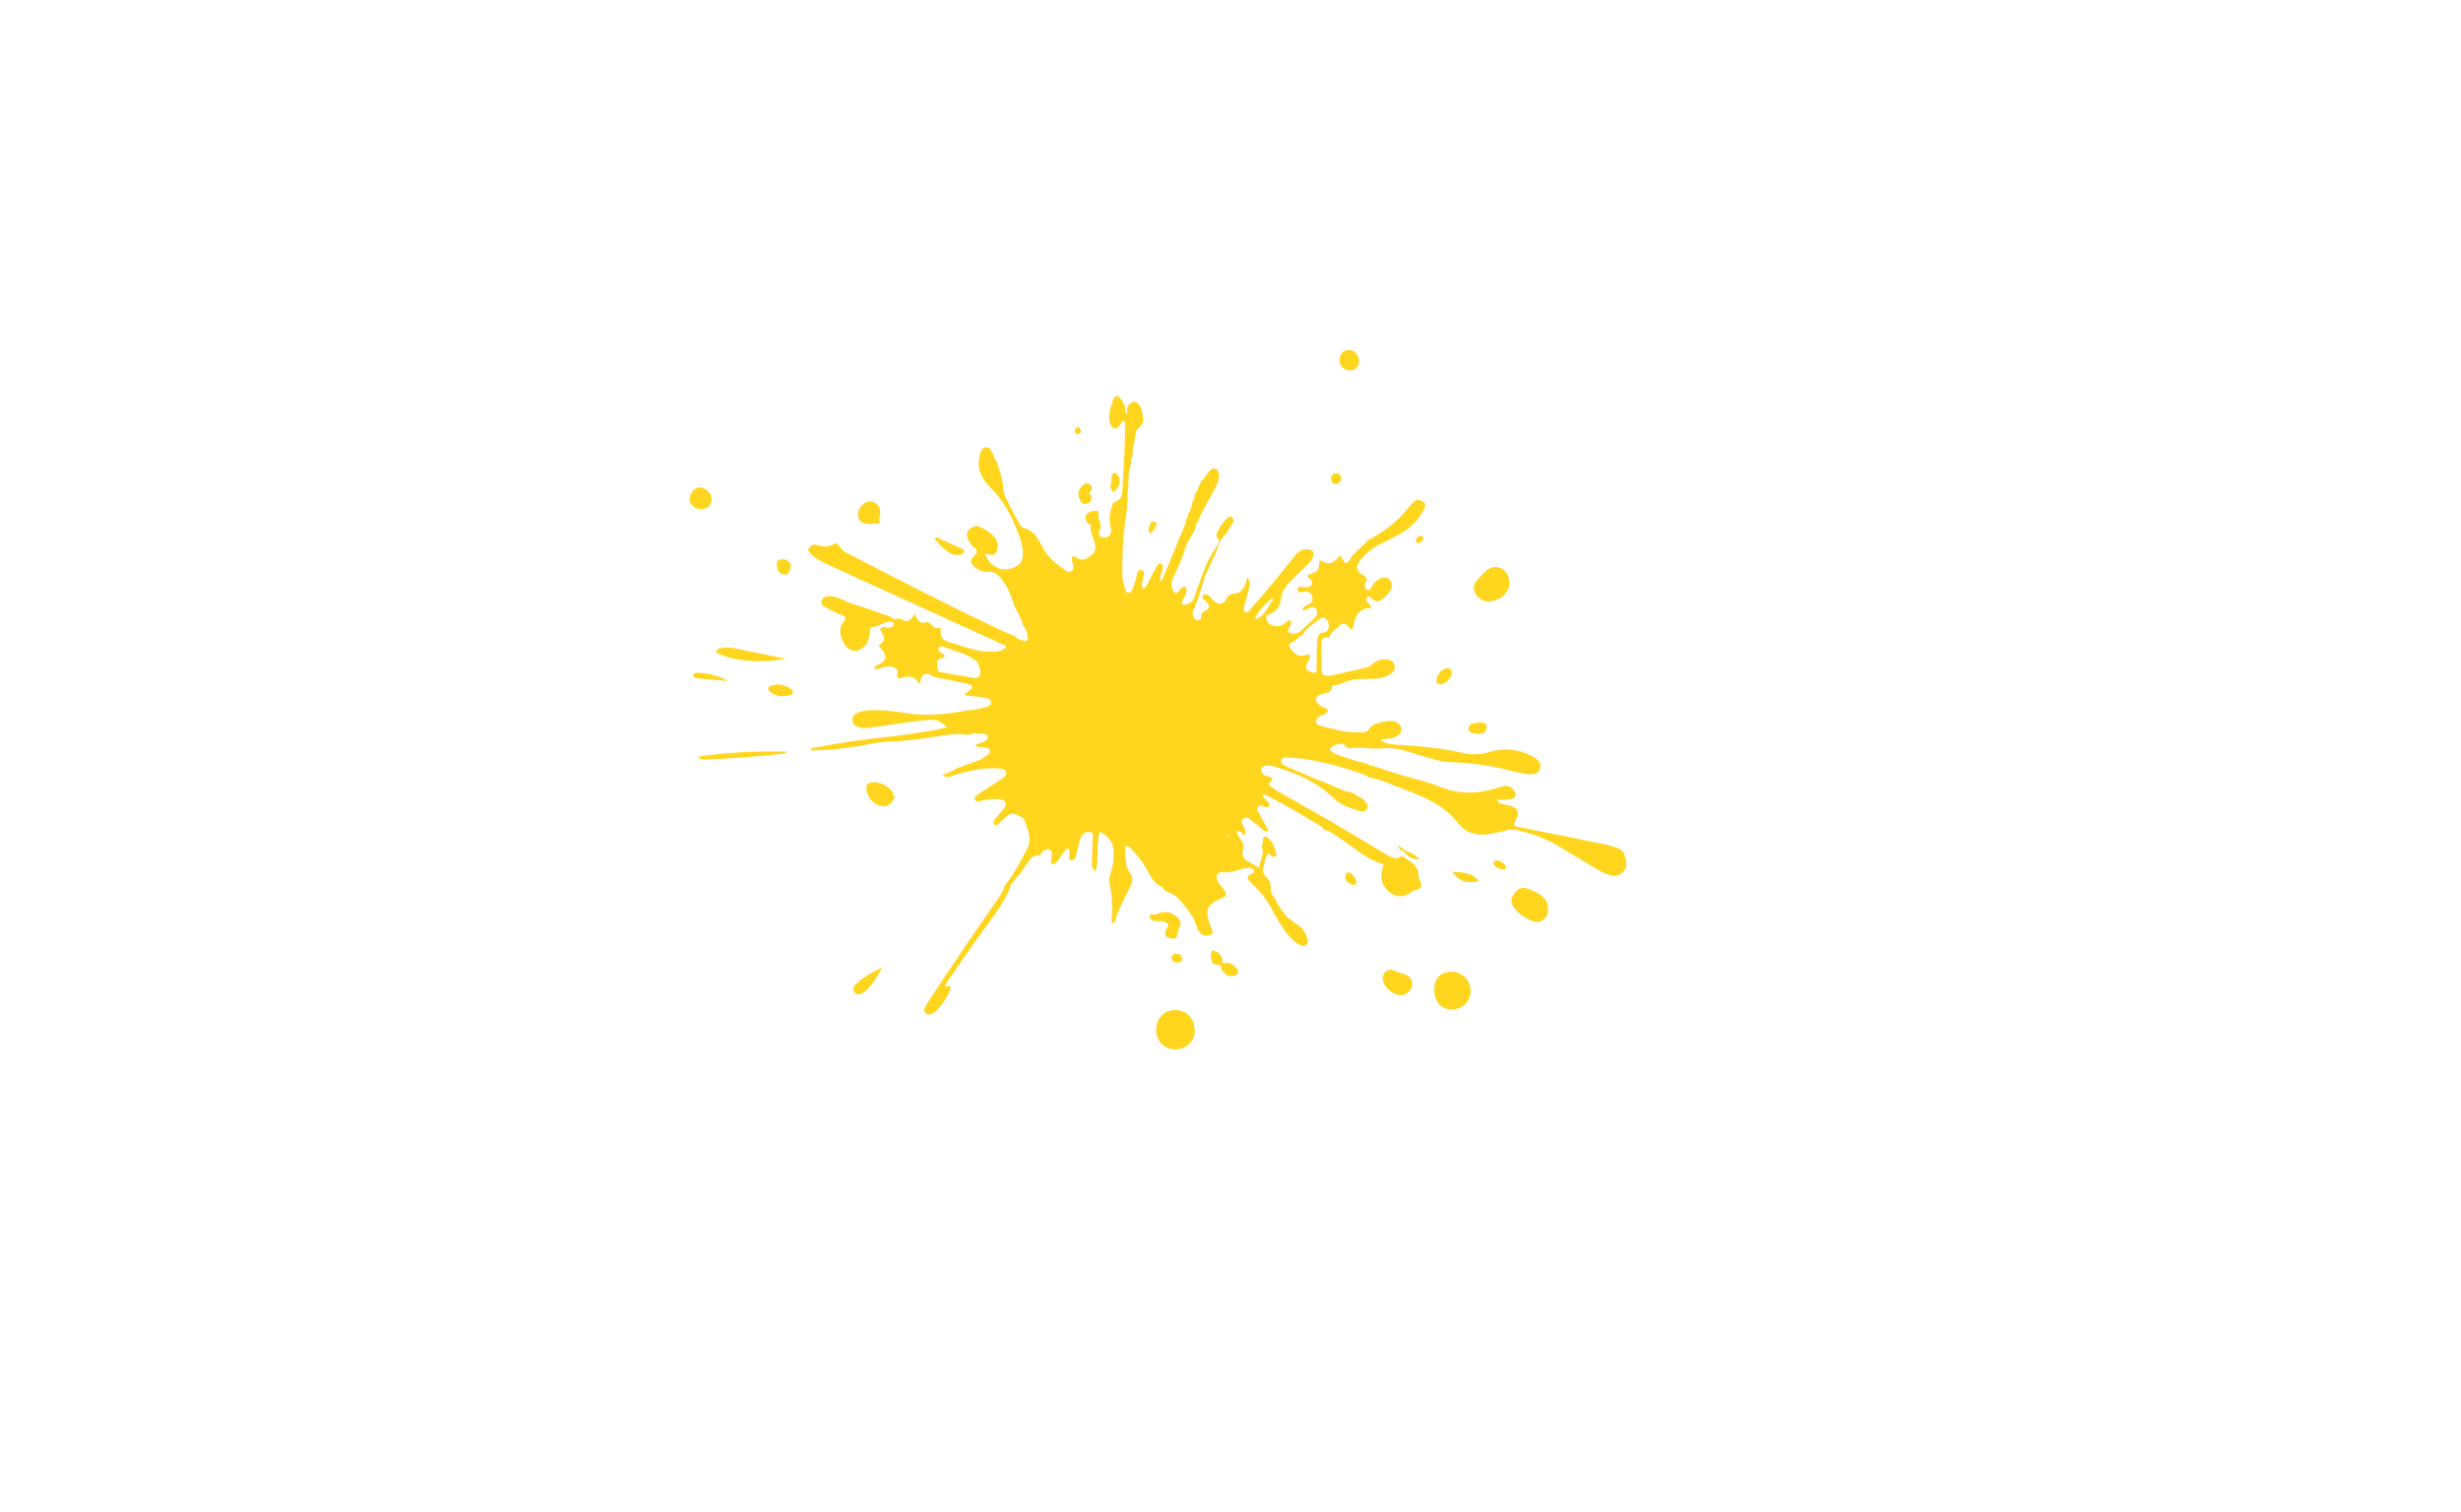 <svg xmlns="http://www.w3.org/2000/svg" xmlns:xlink="http://www.w3.org/1999/xlink" width="1366" zoomAndPan="magnify" viewBox="0 0 1024.5 629.25" height="839" preserveAspectRatio="xMidYMid meet" version="1.0"><defs><clipPath id="8205031a94"><path d="M 406 218 L 407 218 L 407 219 L 406 219 Z M 406 218" clip-rule="nonzero"></path></clipPath><clipPath id="2fb56542d1"><path d="M 604.582 110.941 L 688.223 396.332 L 343.883 497.25 L 260.242 211.859 Z M 604.582 110.941" clip-rule="nonzero"></path></clipPath><clipPath id="346b285f2c"><path d="M 604.582 110.941 L 688.223 396.332 L 343.883 497.25 L 260.242 211.859 Z M 604.582 110.941" clip-rule="nonzero"></path></clipPath><clipPath id="75a38bad4e"><path d="M 569 323 L 570 323 L 570 324 L 569 324 Z M 569 323" clip-rule="nonzero"></path></clipPath><clipPath id="5f6e47bf15"><path d="M 604.582 110.941 L 688.223 396.332 L 343.883 497.25 L 260.242 211.859 Z M 604.582 110.941" clip-rule="nonzero"></path></clipPath><clipPath id="e18d60104b"><path d="M 604.582 110.941 L 688.223 396.332 L 343.883 497.25 L 260.242 211.859 Z M 604.582 110.941" clip-rule="nonzero"></path></clipPath><clipPath id="d9022c3938"><path d="M 568 225 L 569 225 L 569 226 L 568 226 Z M 568 225" clip-rule="nonzero"></path></clipPath><clipPath id="2ec7a7a647"><path d="M 604.582 110.941 L 688.223 396.332 L 343.883 497.25 L 260.242 211.859 Z M 604.582 110.941" clip-rule="nonzero"></path></clipPath><clipPath id="9dbad2073c"><path d="M 604.582 110.941 L 688.223 396.332 L 343.883 497.25 L 260.242 211.859 Z M 604.582 110.941" clip-rule="nonzero"></path></clipPath><clipPath id="f6a618ff3b"><path d="M 336 164 L 678 164 L 678 423 L 336 423 Z M 336 164" clip-rule="nonzero"></path></clipPath><clipPath id="8774d9c038"><path d="M 604.582 110.941 L 688.223 396.332 L 343.883 497.25 L 260.242 211.859 Z M 604.582 110.941" clip-rule="nonzero"></path></clipPath><clipPath id="80dd8adb5f"><path d="M 604.582 110.941 L 688.223 396.332 L 343.883 497.25 L 260.242 211.859 Z M 604.582 110.941" clip-rule="nonzero"></path></clipPath><clipPath id="41c6f528f3"><path d="M 573 319 L 574 319 L 574 320 L 573 320 Z M 573 319" clip-rule="nonzero"></path></clipPath><clipPath id="dfda64e365"><path d="M 604.582 110.941 L 688.223 396.332 L 343.883 497.25 L 260.242 211.859 Z M 604.582 110.941" clip-rule="nonzero"></path></clipPath><clipPath id="6aee71f92b"><path d="M 604.582 110.941 L 688.223 396.332 L 343.883 497.25 L 260.242 211.859 Z M 604.582 110.941" clip-rule="nonzero"></path></clipPath><clipPath id="76480a7b48"><path d="M 481 420 L 498 420 L 498 437 L 481 437 Z M 481 420" clip-rule="nonzero"></path></clipPath><clipPath id="ed2c41a457"><path d="M 604.582 110.941 L 688.223 396.332 L 343.883 497.25 L 260.242 211.859 Z M 604.582 110.941" clip-rule="nonzero"></path></clipPath><clipPath id="158af06906"><path d="M 604.582 110.941 L 688.223 396.332 L 343.883 497.25 L 260.242 211.859 Z M 604.582 110.941" clip-rule="nonzero"></path></clipPath><clipPath id="6e29147c73"><path d="M 597 404 L 613 404 L 613 421 L 597 421 Z M 597 404" clip-rule="nonzero"></path></clipPath><clipPath id="41ec3684b0"><path d="M 604.582 110.941 L 688.223 396.332 L 343.883 497.25 L 260.242 211.859 Z M 604.582 110.941" clip-rule="nonzero"></path></clipPath><clipPath id="c2b43028b7"><path d="M 604.582 110.941 L 688.223 396.332 L 343.883 497.25 L 260.242 211.859 Z M 604.582 110.941" clip-rule="nonzero"></path></clipPath><clipPath id="0961da3dbb"><path d="M 613 236 L 629 236 L 629 251 L 613 251 Z M 613 236" clip-rule="nonzero"></path></clipPath><clipPath id="bc64be9e32"><path d="M 604.582 110.941 L 688.223 396.332 L 343.883 497.25 L 260.242 211.859 Z M 604.582 110.941" clip-rule="nonzero"></path></clipPath><clipPath id="dff65b2a02"><path d="M 604.582 110.941 L 688.223 396.332 L 343.883 497.25 L 260.242 211.859 Z M 604.582 110.941" clip-rule="nonzero"></path></clipPath><clipPath id="04e1d17295"><path d="M 629 369 L 645 369 L 645 384 L 629 384 Z M 629 369" clip-rule="nonzero"></path></clipPath><clipPath id="228b810fed"><path d="M 604.582 110.941 L 688.223 396.332 L 343.883 497.25 L 260.242 211.859 Z M 604.582 110.941" clip-rule="nonzero"></path></clipPath><clipPath id="54dfb50f8b"><path d="M 604.582 110.941 L 688.223 396.332 L 343.883 497.25 L 260.242 211.859 Z M 604.582 110.941" clip-rule="nonzero"></path></clipPath><clipPath id="ec4e5710f2"><path d="M 298 269 L 328 269 L 328 276 L 298 276 Z M 298 269" clip-rule="nonzero"></path></clipPath><clipPath id="c81d665b1f"><path d="M 604.582 110.941 L 688.223 396.332 L 343.883 497.25 L 260.242 211.859 Z M 604.582 110.941" clip-rule="nonzero"></path></clipPath><clipPath id="682577af59"><path d="M 604.582 110.941 L 688.223 396.332 L 343.883 497.25 L 260.242 211.859 Z M 604.582 110.941" clip-rule="nonzero"></path></clipPath><clipPath id="49ae1a78df"><path d="M 575 403 L 588 403 L 588 415 L 575 415 Z M 575 403" clip-rule="nonzero"></path></clipPath><clipPath id="b5f416f88a"><path d="M 604.582 110.941 L 688.223 396.332 L 343.883 497.25 L 260.242 211.859 Z M 604.582 110.941" clip-rule="nonzero"></path></clipPath><clipPath id="1fe1494790"><path d="M 604.582 110.941 L 688.223 396.332 L 343.883 497.25 L 260.242 211.859 Z M 604.582 110.941" clip-rule="nonzero"></path></clipPath><clipPath id="d577a5ad11"><path d="M 372 331 L 374 331 L 374 332 L 372 332 Z M 372 331" clip-rule="nonzero"></path></clipPath><clipPath id="331d8bd744"><path d="M 604.582 110.941 L 688.223 396.332 L 343.883 497.25 L 260.242 211.859 Z M 604.582 110.941" clip-rule="nonzero"></path></clipPath><clipPath id="e901c7d09b"><path d="M 604.582 110.941 L 688.223 396.332 L 343.883 497.25 L 260.242 211.859 Z M 604.582 110.941" clip-rule="nonzero"></path></clipPath><clipPath id="6b2ddb423f"><path d="M 360 325 L 373 325 L 373 336 L 360 336 Z M 360 325" clip-rule="nonzero"></path></clipPath><clipPath id="d50941567b"><path d="M 604.582 110.941 L 688.223 396.332 L 343.883 497.25 L 260.242 211.859 Z M 604.582 110.941" clip-rule="nonzero"></path></clipPath><clipPath id="5a78a93392"><path d="M 604.582 110.941 L 688.223 396.332 L 343.883 497.25 L 260.242 211.859 Z M 604.582 110.941" clip-rule="nonzero"></path></clipPath><clipPath id="800f0b76c1"><path d="M 478 379 L 492 379 L 492 391 L 478 391 Z M 478 379" clip-rule="nonzero"></path></clipPath><clipPath id="f44b0f79a1"><path d="M 604.582 110.941 L 688.223 396.332 L 343.883 497.25 L 260.242 211.859 Z M 604.582 110.941" clip-rule="nonzero"></path></clipPath><clipPath id="5114472b48"><path d="M 604.582 110.941 L 688.223 396.332 L 343.883 497.25 L 260.242 211.859 Z M 604.582 110.941" clip-rule="nonzero"></path></clipPath><clipPath id="d0b1e5ef48"><path d="M 327 312 L 328 312 L 328 313 L 327 313 Z M 327 312" clip-rule="nonzero"></path></clipPath><clipPath id="f778c2bf9c"><path d="M 604.582 110.941 L 688.223 396.332 L 343.883 497.25 L 260.242 211.859 Z M 604.582 110.941" clip-rule="nonzero"></path></clipPath><clipPath id="679c673d80"><path d="M 604.582 110.941 L 688.223 396.332 L 343.883 497.25 L 260.242 211.859 Z M 604.582 110.941" clip-rule="nonzero"></path></clipPath><clipPath id="1f10b72d12"><path d="M 290 312 L 328 312 L 328 317 L 290 317 Z M 290 312" clip-rule="nonzero"></path></clipPath><clipPath id="05b64a8a94"><path d="M 604.582 110.941 L 688.223 396.332 L 343.883 497.25 L 260.242 211.859 Z M 604.582 110.941" clip-rule="nonzero"></path></clipPath><clipPath id="323fa89ca7"><path d="M 604.582 110.941 L 688.223 396.332 L 343.883 497.25 L 260.242 211.859 Z M 604.582 110.941" clip-rule="nonzero"></path></clipPath><clipPath id="40ccc190b3"><path d="M 357 208 L 367 208 L 367 219 L 357 219 Z M 357 208" clip-rule="nonzero"></path></clipPath><clipPath id="5221692fa4"><path d="M 604.582 110.941 L 688.223 396.332 L 343.883 497.25 L 260.242 211.859 Z M 604.582 110.941" clip-rule="nonzero"></path></clipPath><clipPath id="7e8aac8d54"><path d="M 604.582 110.941 L 688.223 396.332 L 343.883 497.25 L 260.242 211.859 Z M 604.582 110.941" clip-rule="nonzero"></path></clipPath><clipPath id="3532649978"><path d="M 287 202 L 297 202 L 297 212 L 287 212 Z M 287 202" clip-rule="nonzero"></path></clipPath><clipPath id="eb2eebdbb4"><path d="M 604.582 110.941 L 688.223 396.332 L 343.883 497.25 L 260.242 211.859 Z M 604.582 110.941" clip-rule="nonzero"></path></clipPath><clipPath id="e96993d01c"><path d="M 604.582 110.941 L 688.223 396.332 L 343.883 497.25 L 260.242 211.859 Z M 604.582 110.941" clip-rule="nonzero"></path></clipPath><clipPath id="c213b18342"><path d="M 504 395 L 516 395 L 516 407 L 504 407 Z M 504 395" clip-rule="nonzero"></path></clipPath><clipPath id="600dd5eb0b"><path d="M 604.582 110.941 L 688.223 396.332 L 343.883 497.25 L 260.242 211.859 Z M 604.582 110.941" clip-rule="nonzero"></path></clipPath><clipPath id="87983a5fbb"><path d="M 604.582 110.941 L 688.223 396.332 L 343.883 497.25 L 260.242 211.859 Z M 604.582 110.941" clip-rule="nonzero"></path></clipPath><clipPath id="1d6d081501"><path d="M 557 145 L 566 145 L 566 155 L 557 155 Z M 557 145" clip-rule="nonzero"></path></clipPath><clipPath id="f15b2f1ba6"><path d="M 604.582 110.941 L 688.223 396.332 L 343.883 497.25 L 260.242 211.859 Z M 604.582 110.941" clip-rule="nonzero"></path></clipPath><clipPath id="d76fc7022f"><path d="M 604.582 110.941 L 688.223 396.332 L 343.883 497.25 L 260.242 211.859 Z M 604.582 110.941" clip-rule="nonzero"></path></clipPath><clipPath id="00d82bbb11"><path d="M 355 402 L 368 402 L 368 414 L 355 414 Z M 355 402" clip-rule="nonzero"></path></clipPath><clipPath id="9dc6429754"><path d="M 604.582 110.941 L 688.223 396.332 L 343.883 497.25 L 260.242 211.859 Z M 604.582 110.941" clip-rule="nonzero"></path></clipPath><clipPath id="a14965535d"><path d="M 604.582 110.941 L 688.223 396.332 L 343.883 497.25 L 260.242 211.859 Z M 604.582 110.941" clip-rule="nonzero"></path></clipPath><clipPath id="931b22b277"><path d="M 389 223 L 402 223 L 402 232 L 389 232 Z M 389 223" clip-rule="nonzero"></path></clipPath><clipPath id="0fb99c2dc8"><path d="M 604.582 110.941 L 688.223 396.332 L 343.883 497.25 L 260.242 211.859 Z M 604.582 110.941" clip-rule="nonzero"></path></clipPath><clipPath id="92ed8ea603"><path d="M 604.582 110.941 L 688.223 396.332 L 343.883 497.25 L 260.242 211.859 Z M 604.582 110.941" clip-rule="nonzero"></path></clipPath><clipPath id="6a82090d4a"><path d="M 319 284 L 331 284 L 331 290 L 319 290 Z M 319 284" clip-rule="nonzero"></path></clipPath><clipPath id="707b90e4d2"><path d="M 604.582 110.941 L 688.223 396.332 L 343.883 497.25 L 260.242 211.859 Z M 604.582 110.941" clip-rule="nonzero"></path></clipPath><clipPath id="674ce3b142"><path d="M 604.582 110.941 L 688.223 396.332 L 343.883 497.25 L 260.242 211.859 Z M 604.582 110.941" clip-rule="nonzero"></path></clipPath><clipPath id="215f905fac"><path d="M 454 206 L 455 206 L 455 207 L 454 207 Z M 454 206" clip-rule="nonzero"></path></clipPath><clipPath id="518470bb1e"><path d="M 604.582 110.941 L 688.223 396.332 L 343.883 497.25 L 260.242 211.859 Z M 604.582 110.941" clip-rule="nonzero"></path></clipPath><clipPath id="b8247bfa75"><path d="M 604.582 110.941 L 688.223 396.332 L 343.883 497.25 L 260.242 211.859 Z M 604.582 110.941" clip-rule="nonzero"></path></clipPath><clipPath id="58d807c47f"><path d="M 448 201 L 455 201 L 455 210 L 448 210 Z M 448 201" clip-rule="nonzero"></path></clipPath><clipPath id="406da06243"><path d="M 604.582 110.941 L 688.223 396.332 L 343.883 497.25 L 260.242 211.859 Z M 604.582 110.941" clip-rule="nonzero"></path></clipPath><clipPath id="8abe6ffa75"><path d="M 604.582 110.941 L 688.223 396.332 L 343.883 497.25 L 260.242 211.859 Z M 604.582 110.941" clip-rule="nonzero"></path></clipPath><clipPath id="3536749a8c"><path d="M 288 280 L 304 280 L 304 284 L 288 284 Z M 288 280" clip-rule="nonzero"></path></clipPath><clipPath id="10e4ec92fc"><path d="M 604.582 110.941 L 688.223 396.332 L 343.883 497.25 L 260.242 211.859 Z M 604.582 110.941" clip-rule="nonzero"></path></clipPath><clipPath id="8154e87526"><path d="M 604.582 110.941 L 688.223 396.332 L 343.883 497.25 L 260.242 211.859 Z M 604.582 110.941" clip-rule="nonzero"></path></clipPath><clipPath id="7228971ecd"><path d="M 597 278 L 605 278 L 605 285 L 597 285 Z M 597 278" clip-rule="nonzero"></path></clipPath><clipPath id="3dcc0c51f6"><path d="M 604.582 110.941 L 688.223 396.332 L 343.883 497.25 L 260.242 211.859 Z M 604.582 110.941" clip-rule="nonzero"></path></clipPath><clipPath id="e7a204cdd1"><path d="M 604.582 110.941 L 688.223 396.332 L 343.883 497.25 L 260.242 211.859 Z M 604.582 110.941" clip-rule="nonzero"></path></clipPath><clipPath id="93b13b66bd"><path d="M 611 300 L 619 300 L 619 306 L 611 306 Z M 611 300" clip-rule="nonzero"></path></clipPath><clipPath id="1924d1102f"><path d="M 604.582 110.941 L 688.223 396.332 L 343.883 497.25 L 260.242 211.859 Z M 604.582 110.941" clip-rule="nonzero"></path></clipPath><clipPath id="713d186b66"><path d="M 604.582 110.941 L 688.223 396.332 L 343.883 497.25 L 260.242 211.859 Z M 604.582 110.941" clip-rule="nonzero"></path></clipPath><clipPath id="edc17f1330"><path d="M 604 362 L 616 362 L 616 368 L 604 368 Z M 604 362" clip-rule="nonzero"></path></clipPath><clipPath id="ac6940eff1"><path d="M 604.582 110.941 L 688.223 396.332 L 343.883 497.25 L 260.242 211.859 Z M 604.582 110.941" clip-rule="nonzero"></path></clipPath><clipPath id="8caaed44cc"><path d="M 604.582 110.941 L 688.223 396.332 L 343.883 497.25 L 260.242 211.859 Z M 604.582 110.941" clip-rule="nonzero"></path></clipPath><clipPath id="94bbcd377b"><path d="M 323 232 L 330 232 L 330 240 L 323 240 Z M 323 232" clip-rule="nonzero"></path></clipPath><clipPath id="2d4c22dbd2"><path d="M 604.582 110.941 L 688.223 396.332 L 343.883 497.25 L 260.242 211.859 Z M 604.582 110.941" clip-rule="nonzero"></path></clipPath><clipPath id="acaa46c364"><path d="M 604.582 110.941 L 688.223 396.332 L 343.883 497.25 L 260.242 211.859 Z M 604.582 110.941" clip-rule="nonzero"></path></clipPath><clipPath id="7ae5436347"><path d="M 462 196 L 467 196 L 467 205 L 462 205 Z M 462 196" clip-rule="nonzero"></path></clipPath><clipPath id="1d56e30af2"><path d="M 604.582 110.941 L 688.223 396.332 L 343.883 497.25 L 260.242 211.859 Z M 604.582 110.941" clip-rule="nonzero"></path></clipPath><clipPath id="932f15504c"><path d="M 604.582 110.941 L 688.223 396.332 L 343.883 497.25 L 260.242 211.859 Z M 604.582 110.941" clip-rule="nonzero"></path></clipPath><clipPath id="dcacb87a24"><path d="M 554 196 L 559 196 L 559 202 L 554 202 Z M 554 196" clip-rule="nonzero"></path></clipPath><clipPath id="e92b341265"><path d="M 604.582 110.941 L 688.223 396.332 L 343.883 497.25 L 260.242 211.859 Z M 604.582 110.941" clip-rule="nonzero"></path></clipPath><clipPath id="d710338ea9"><path d="M 604.582 110.941 L 688.223 396.332 L 343.883 497.25 L 260.242 211.859 Z M 604.582 110.941" clip-rule="nonzero"></path></clipPath><clipPath id="ed2e9e64ea"><path d="M 560 363 L 565 363 L 565 369 L 560 369 Z M 560 363" clip-rule="nonzero"></path></clipPath><clipPath id="09a5a46bc0"><path d="M 604.582 110.941 L 688.223 396.332 L 343.883 497.25 L 260.242 211.859 Z M 604.582 110.941" clip-rule="nonzero"></path></clipPath><clipPath id="94be0ac090"><path d="M 604.582 110.941 L 688.223 396.332 L 343.883 497.25 L 260.242 211.859 Z M 604.582 110.941" clip-rule="nonzero"></path></clipPath><clipPath id="3cb0430646"><path d="M 621 358 L 627 358 L 627 363 L 621 363 Z M 621 358" clip-rule="nonzero"></path></clipPath><clipPath id="6dd1ddfb54"><path d="M 604.582 110.941 L 688.223 396.332 L 343.883 497.25 L 260.242 211.859 Z M 604.582 110.941" clip-rule="nonzero"></path></clipPath><clipPath id="b9d6ad532a"><path d="M 604.582 110.941 L 688.223 396.332 L 343.883 497.25 L 260.242 211.859 Z M 604.582 110.941" clip-rule="nonzero"></path></clipPath><clipPath id="f860b974cb"><path d="M 487 397 L 493 397 L 493 401 L 487 401 Z M 487 397" clip-rule="nonzero"></path></clipPath><clipPath id="e5ede261c1"><path d="M 604.582 110.941 L 688.223 396.332 L 343.883 497.25 L 260.242 211.859 Z M 604.582 110.941" clip-rule="nonzero"></path></clipPath><clipPath id="117b1d4911"><path d="M 604.582 110.941 L 688.223 396.332 L 343.883 497.25 L 260.242 211.859 Z M 604.582 110.941" clip-rule="nonzero"></path></clipPath><clipPath id="0d6c75b095"><path d="M 589 222 L 593 222 L 593 227 L 589 227 Z M 589 222" clip-rule="nonzero"></path></clipPath><clipPath id="5e72cf0b48"><path d="M 604.582 110.941 L 688.223 396.332 L 343.883 497.25 L 260.242 211.859 Z M 604.582 110.941" clip-rule="nonzero"></path></clipPath><clipPath id="09b2bfbcf9"><path d="M 604.582 110.941 L 688.223 396.332 L 343.883 497.25 L 260.242 211.859 Z M 604.582 110.941" clip-rule="nonzero"></path></clipPath><clipPath id="4afe319874"><path d="M 584 353 L 591 353 L 591 358 L 584 358 Z M 584 353" clip-rule="nonzero"></path></clipPath><clipPath id="fe24ab9aa7"><path d="M 604.582 110.941 L 688.223 396.332 L 343.883 497.25 L 260.242 211.859 Z M 604.582 110.941" clip-rule="nonzero"></path></clipPath><clipPath id="bd13304af3"><path d="M 604.582 110.941 L 688.223 396.332 L 343.883 497.25 L 260.242 211.859 Z M 604.582 110.941" clip-rule="nonzero"></path></clipPath><clipPath id="b7ac45d90a"><path d="M 447 177 L 450 177 L 450 181 L 447 181 Z M 447 177" clip-rule="nonzero"></path></clipPath><clipPath id="53b9bc833c"><path d="M 604.582 110.941 L 688.223 396.332 L 343.883 497.25 L 260.242 211.859 Z M 604.582 110.941" clip-rule="nonzero"></path></clipPath><clipPath id="32995fa060"><path d="M 604.582 110.941 L 688.223 396.332 L 343.883 497.25 L 260.242 211.859 Z M 604.582 110.941" clip-rule="nonzero"></path></clipPath><clipPath id="af36d7c50d"><path d="M 581 351 L 585 351 L 585 355 L 581 355 Z M 581 351" clip-rule="nonzero"></path></clipPath><clipPath id="a593bbae32"><path d="M 604.582 110.941 L 688.223 396.332 L 343.883 497.25 L 260.242 211.859 Z M 604.582 110.941" clip-rule="nonzero"></path></clipPath><clipPath id="de96477df4"><path d="M 604.582 110.941 L 688.223 396.332 L 343.883 497.25 L 260.242 211.859 Z M 604.582 110.941" clip-rule="nonzero"></path></clipPath><clipPath id="654b798418"><path d="M 478 217 L 482 217 L 482 223 L 478 223 Z M 478 217" clip-rule="nonzero"></path></clipPath><clipPath id="e11e23eb93"><path d="M 604.582 110.941 L 688.223 396.332 L 343.883 497.25 L 260.242 211.859 Z M 604.582 110.941" clip-rule="nonzero"></path></clipPath><clipPath id="baa5d2bf2d"><path d="M 604.582 110.941 L 688.223 396.332 L 343.883 497.25 L 260.242 211.859 Z M 604.582 110.941" clip-rule="nonzero"></path></clipPath></defs><g clip-path="url(#8205031a94)"><g clip-path="url(#2fb56542d1)"><g clip-path="url(#346b285f2c)"><path fill="#ffd51e" d="M 406.363 218.797 C 406.391 218.82 406.422 218.828 406.457 218.836 Z M 406.363 218.797" fill-opacity="1" fill-rule="evenodd"></path></g></g></g><g clip-path="url(#75a38bad4e)"><g clip-path="url(#5f6e47bf15)"><g clip-path="url(#e18d60104b)"><path fill="#ffd51e" d="M 569.5 323.609 C 569.492 323.582 569.465 323.543 569.457 323.512 C 569.457 323.512 569.434 323.5 569.422 323.504 Z M 569.5 323.609" fill-opacity="1" fill-rule="evenodd"></path></g></g></g><g clip-path="url(#d9022c3938)"><g clip-path="url(#2ec7a7a647)"><g clip-path="url(#9dbad2073c)"><path fill="#ffd51e" d="M 568.898 225.254 C 568.914 225.25 568.926 225.246 568.953 225.223 C 568.93 225.195 568.918 225.164 568.891 225.129 Z M 568.898 225.254" fill-opacity="1" fill-rule="evenodd"></path></g></g></g><g clip-path="url(#f6a618ff3b)"><g clip-path="url(#8774d9c038)"><g clip-path="url(#80dd8adb5f)"><path fill="#ffd51e" d="M 504.605 387.152 C 504.105 385.781 503.434 384.457 503.066 383.043 C 501.859 378.645 502.766 376.762 506.902 374.68 C 507.613 374.348 508.293 373.906 509.051 373.621 C 510.945 372.91 510.598 371.836 509.641 370.562 C 508.699 369.293 507.465 368.207 506.844 366.695 C 506.008 364.586 506.758 362.891 508.918 363.117 C 512.387 363.492 515.387 361.961 518.605 361.43 C 520.504 361.098 521.656 361.281 522.316 363.117 C 518.668 364.816 518.523 365.414 521.469 368.164 C 524.379 370.859 526.887 373.832 528.84 377.371 C 531.027 381.328 533.141 385.352 535.977 388.906 C 537.414 390.684 538.996 392.297 541.023 393.383 C 541.922 393.895 542.848 393.926 543.664 393.32 C 544.516 392.703 544.496 391.73 544.234 390.777 C 543.57 388.453 542.512 386.453 540.359 385.113 C 538.727 384.09 537.266 382.824 535.723 381.676 C 533.836 379.344 531.949 377.004 530.793 374.203 C 530.266 372.887 528.715 372.027 528.988 370.367 C 529.375 368.016 528.25 366.223 526.77 364.691 C 525.566 363.449 525.457 362.211 525.969 360.715 C 526.598 358.902 526.75 356.891 527.812 355.277 C 529.137 355.621 529.598 357.199 531.332 356.625 C 531.449 354.391 530.16 352.473 529.57 350.398 C 528.398 349.914 527.977 348.328 526.375 348.258 C 525.012 349.324 526.266 351.219 525.188 352.41 C 526.625 355.438 524.488 358.031 524.301 361.266 C 522.164 360.309 520.562 359.004 518.727 358.148 C 517.266 357.473 517.051 354.707 517.445 353.664 C 518.25 351.336 516.957 350.223 516 348.734 C 515.473 347.906 514.645 347.133 515.133 345.945 C 516.625 345.68 517.008 347.406 518.211 347.512 C 518.945 345.926 518.016 344.688 517.305 343.41 C 516.812 342.527 516.57 341.598 517.438 340.887 C 518.25 340.25 519.273 340.234 520.078 340.82 C 521.578 341.938 522.965 343.207 524.465 344.32 C 525.457 345.055 526.145 346.555 528.113 345.852 C 526.832 343.531 525.586 341.23 524.348 338.953 C 523.859 338.035 522.887 337.098 523.609 336.051 C 524.316 334.953 525.477 335.391 526.5 335.805 C 527.117 336.035 527.848 336.359 528.305 335.688 C 528.871 334.824 528.242 334.137 527.66 333.609 C 526.805 332.797 525.766 332.121 525.566 330.848 C 525.551 330.855 525.547 330.836 525.535 330.84 C 525.449 330.82 525.344 330.785 525.238 330.754 C 525.359 330.781 525.457 330.789 525.566 330.785 C 525.574 330.816 525.559 330.82 525.566 330.848 C 526.543 330.672 527.328 331.137 528.148 331.551 C 535.18 335.223 542.016 339.207 548.781 343.305 C 549.688 343.863 550.613 344.379 551.062 345.422 C 553.277 345.68 554.918 347.098 556.699 348.223 C 563.094 352.207 568.535 357.742 576.023 359.84 C 574.273 364.895 575 368.457 578.25 371.223 C 580.961 373.551 584.027 373.758 587.012 371.727 C 587.676 371.281 588.203 370.809 589.031 370.613 C 591.973 369.953 592.219 369.426 591.164 366.645 C 590.953 366.043 590.461 365.59 590.508 364.828 C 590.645 360.652 587.59 358.875 584.629 356.984 C 583.98 356.57 583.508 356.406 582.855 356.773 C 580.926 357.863 579.309 356.988 577.66 356.016 C 569.754 351.297 561.824 346.621 553.934 341.918 C 546.641 337.785 539.344 333.633 532.055 329.465 C 530.918 328.82 529.805 328.051 528.746 327.254 C 528.379 326.98 527.84 326.426 528.422 325.938 C 531.012 323.785 528.949 323.504 527.297 323.07 C 526.523 322.852 525.828 322.582 525.375 321.797 C 524.59 320.379 525.074 319.145 526.695 318.793 C 528.168 318.461 529.605 318.828 531.016 319.27 C 539.891 321.977 548.297 325.531 555.059 332.18 C 556.586 333.699 558.465 334.719 560.328 335.723 C 562.191 336.367 564.043 337.059 565.938 337.625 C 567.121 338.004 568.336 337.871 569.086 336.691 C 569.906 335.383 569.004 334.461 568.242 333.547 C 566.844 331.863 564.691 331.324 563.02 330.039 C 559.16 329.414 555.801 327.418 552.215 326.047 C 547.148 324.109 542.184 321.863 537.16 319.754 C 536.547 319.484 535.891 319.316 535.324 318.992 C 534.316 318.367 532.91 317.734 533.336 316.371 C 533.684 315.289 535.125 315.297 536.172 315.352 C 542.852 315.613 549.367 316.98 555.812 318.637 C 559.668 319.633 563.406 321.039 567.199 322.254 C 567.906 322.777 569.043 322.492 569.469 323.508 C 574.898 324.434 579.809 326.859 584.883 328.762 C 593.152 331.887 601.223 335.219 606.973 342.629 C 610.543 347.234 615.871 348.223 621.527 346.945 C 623.234 346.57 624.957 346.273 626.621 345.785 C 628.75 345.164 630.809 345.32 632.918 345.887 C 638.223 347.324 643.43 349.047 648.164 351.902 C 652.293 354.367 656.445 356.809 660.578 359.293 C 663.207 360.863 665.742 362.656 668.621 363.773 C 671.102 364.727 673.664 365.133 675.707 362.98 C 677.762 360.812 677 358.266 676.211 355.785 C 675.785 354.391 674.738 353.57 673.434 353.117 C 671.805 352.531 670.156 351.938 668.473 351.59 C 657.078 349.242 645.691 346.992 634.312 344.691 C 632.93 344.402 631.438 344.281 630.254 343.582 C 630.32 343.07 630.301 342.777 630.398 342.59 C 633.004 337.961 632.238 336.207 627.18 335.059 C 625.789 334.738 624.039 334.934 623.098 333.004 C 625.227 332.906 627.09 332.961 628.906 332.668 C 630.965 332.348 631.457 330.895 630.297 329.156 C 628.945 327.141 627.359 326.707 624.758 327.598 C 616.824 330.27 608.875 331.031 600.824 328.039 C 597.73 326.883 594.594 325.68 591.477 324.898 C 585.27 323.328 579.215 321.434 573.199 319.324 C 572.715 319.359 572.281 319.344 572.129 318.77 L 572.133 318.832 C 570.941 319.07 569.977 318.559 569.082 317.875 C 564.801 317.004 560.691 315.566 556.586 314.156 C 555.723 313.852 554.898 313.367 554.168 312.82 C 553.562 312.379 553.52 311.695 554.109 311.109 C 555.141 310.078 559.051 309.062 559.629 310 C 561.066 312.305 563 311.23 564.781 311.246 C 568.504 311.375 572.254 311.848 575.918 311.527 C 579.117 311.258 582.027 311.574 585.047 312.574 C 590.059 314.227 595.172 315.582 600.262 317.047 C 609.531 317.613 618.836 318.051 627.871 320.617 C 630.293 321.316 632.801 321.816 635.297 322.18 C 638.781 322.664 640.527 321.91 641.121 320.043 C 641.762 317.922 640.715 316.281 637.469 314.617 C 631.719 311.645 625.664 311.359 619.586 313.16 C 615.988 314.23 612.512 314.246 608.914 313.449 C 602.934 312.117 596.863 311.188 590.727 310.734 C 586.926 310.457 583.121 310.176 579.301 309.84 C 577.707 309.703 576.258 309.18 574.605 308.031 C 576.902 307.328 578.961 307.754 580.75 306.848 C 582.117 306.164 583.395 305.328 583.34 303.617 C 583.305 301.977 582.086 301.035 580.672 300.422 C 578.516 299.488 571.508 300.973 570.344 302.992 C 569.207 304.91 567.84 305.105 566.02 304.828 C 560.586 305.172 555.441 303.652 550.289 302.297 C 549.297 302.035 548.004 301.84 547.902 300.527 C 547.82 299.391 548.637 298.535 549.598 297.984 C 550.172 297.676 550.828 297.543 551.465 297.344 C 552.586 296.602 553.637 295.836 551.73 294.777 C 550.926 294.352 549.973 294.074 549.281 293.5 C 547.066 291.633 547.473 289.977 550.102 288.953 C 551.75 288.309 554.41 288.836 554.426 285.801 C 554.414 285.613 555.055 285.316 555.41 285.273 C 557.977 285.059 560.18 283.609 562.668 283.129 C 563.926 282.512 565.305 282.883 566.598 282.707 C 568.465 282.637 570.332 282.578 572.199 282.527 C 574.668 282.465 576.977 281.852 579.023 280.461 C 580.188 279.672 580.941 278.457 580.57 277.035 C 580.16 275.457 578.93 274.625 577.32 274.527 C 575.223 274.402 573.305 274.836 571.672 276.184 C 570.742 276.961 569.855 277.715 568.602 277.969 C 563.906 279.031 559.242 280.145 554.543 281.176 C 554.027 281.309 553.477 281.277 552.961 281.289 C 551.102 281.324 549.98 280.859 550.141 278.531 C 550.332 275.355 550.039 272.129 550.113 268.93 C 550.137 267.129 549.977 264.895 552.988 265.348 C 553.52 265.426 553.691 265.043 553.738 264.648 C 554.043 262.992 555.625 262.449 556.633 261.457 C 559.23 258.859 559.641 258.961 562.25 261.859 C 562.469 262.125 562.707 262.168 563.211 261.719 C 563.91 257.473 564.871 253.027 570.836 253.164 C 570.684 251.766 569.711 251.371 569.207 250.617 C 568.715 249.871 568.555 249.094 569.281 248.5 C 570.027 247.918 570.371 248.707 570.875 249.082 C 573.277 250.848 573.922 250.816 576.051 248.91 C 576.945 248.113 577.812 247.238 578.535 246.281 C 579.797 244.551 579.691 242.41 578.395 241.176 C 577.215 240.066 575.438 240.109 573.621 241.371 C 572.383 242.227 571.441 243.336 570.812 244.711 C 570.488 245.395 570.016 245.883 569.293 245.629 C 568.66 245.422 568.176 244.852 568.211 244.098 C 568.242 243.441 568.238 242.73 568.512 242.156 C 569.129 240.863 569.117 240.379 567.555 239.539 C 564.34 237.801 564.168 235.605 566.586 232.824 C 568.688 230.371 571.059 228.246 573.996 226.832 C 576.539 225.609 579.027 224.312 581.508 223 C 586.215 220.527 590.094 217.156 592.598 212.371 C 593.23 211.168 593.906 209.848 592.371 208.84 C 591.043 207.973 589.598 207.797 588.359 209.082 C 587.438 210.047 586.539 211.039 585.715 212.074 C 581.188 217.801 575.34 221.844 568.965 225.219 C 569.238 225.883 568.562 225.906 568.238 226.145 C 566.461 227.871 564.688 229.59 562.941 231.309 C 562.27 232.582 561.699 233.938 560.172 234.496 C 559.227 233.648 558.828 232.562 558.266 231.523 C 558.047 231.68 557.805 231.672 557.551 231.508 C 554.789 234.949 553.324 235.25 549.297 233.172 C 548.992 237.816 548.992 237.816 544.262 239.395 C 544.148 240.035 544.555 240.391 544.98 240.703 C 545.891 241.387 546.633 242.137 546.047 243.371 C 545.555 244.387 544.566 244.277 543.637 244.391 C 542.438 244.574 540.219 243.602 540.227 245.234 C 540.215 247.477 542.488 246.156 543.727 246.27 C 545.152 246.387 545.875 247.016 546.266 248.344 C 546.648 249.656 546.453 250.66 545.137 251.348 C 543.973 251.965 542.781 252.598 541.98 253.715 C 542.402 253.641 542.711 253.723 542.734 254.223 C 543.203 253.988 543.672 253.695 544.176 253.516 C 545.383 253.098 546.703 251.984 547.77 253.473 C 548.977 255.102 548.113 256.48 546.84 257.68 C 545.168 259.227 543.512 260.773 541.891 262.355 C 540.121 264.109 538.219 264.066 536.176 263.133 C 536.066 261.293 538.316 260.109 537.188 258.254 C 535.77 258.18 535.273 259.34 534.398 259.895 C 532.355 261.16 529.414 260.867 527.871 259.117 C 526.902 258.023 526.922 256.102 528.25 255.711 C 531.477 254.719 532.895 252.164 533.227 249.469 C 533.863 244.387 537.516 241.719 540.66 238.562 C 542.078 237.133 543.559 235.797 544.957 234.359 C 545.797 233.492 546.48 232.535 546.715 231.277 C 546.984 229.824 546.641 228.973 545.051 228.738 C 542.562 228.406 540.742 229.211 539.148 231.246 C 535.293 236.191 531.293 241.035 527.273 245.859 C 524.965 248.641 522.52 251.309 520.145 254.012 C 519.711 254.523 519.184 255.152 518.512 254.871 C 517.617 254.52 517.66 253.586 517.859 252.801 C 518.512 250.332 519.277 247.922 519.848 245.438 C 520.16 244.016 520.848 242.469 519.195 240.293 C 518.957 241.359 518.855 241.879 518.707 242.398 C 517.902 245.172 516.477 247.121 513.242 247.219 C 512.082 247.258 511.215 248.016 510.57 249.281 C 509.355 251.68 507.418 251.934 505.402 250.238 C 504.707 249.652 504.199 248.789 503.52 248.195 C 502.797 247.566 501.82 247.047 500.977 247.801 C 499.754 248.855 501.172 249.312 501.656 249.945 C 501.895 250.273 502.25 250.516 502.504 250.836 C 503.746 252.531 503.637 253.137 501.582 254.336 C 500.715 254.848 500.043 255.312 500.059 256.434 C 500.062 257.477 499.711 258.344 498.445 258.172 C 497.391 258.035 496.895 257.25 496.652 256.277 C 496.418 255.312 496.539 254.375 496.941 253.527 C 498.809 249.797 499.797 245.754 501.031 241.812 C 502.609 236.805 505.473 232.371 507.141 227.43 C 507.715 225.758 508.281 224.227 509.656 223.035 C 511.316 221.613 511.816 219.379 513.141 217.676 C 513.805 216.828 513.512 215.762 512.613 215.246 C 511.836 214.793 511.133 215.383 510.543 216.012 C 509.172 217.492 508.016 219.113 507.082 220.906 C 506.66 221.727 505.973 222.832 506.566 223.527 C 508.395 225.543 506.824 226.938 505.844 228.363 C 503.879 231.266 502.328 234.355 501.137 237.645 C 499.871 241.152 498.457 244.645 497.348 248.219 C 496.773 250.094 495.75 251.09 493.938 251.605 C 493.414 251.758 492.887 252.059 492.48 251.715 C 491.906 251.223 492.074 250.539 492.352 249.871 C 492.949 248.555 493.859 247.352 493.949 245.805 C 493.98 245.258 493.988 244.75 493.434 244.422 C 492.875 244.094 492.402 244.328 491.98 244.656 C 491.055 245.387 490.66 246.691 489.27 246.973 C 487.449 245.031 487.148 243.141 488.387 240.496 C 490.336 236.285 492.484 232.105 493.551 227.531 C 494.898 225.051 496.262 222.57 497.629 220.086 C 497.551 218.965 498.172 218.059 498.598 217.074 C 500.43 212.91 502.719 208.988 504.898 205.012 C 506.117 202.801 507.367 200.578 507.477 197.918 C 507.516 196.723 507.117 195.773 506.117 195.227 C 504.934 194.59 504.105 195.441 503.348 196.215 C 502.062 197.539 501.555 199.543 499.82 200.496 C 499.891 201.223 499.703 201.828 499.066 202.238 C 498.77 203.656 498.238 204.93 497.289 206.02 C 497.352 207.145 497.191 208.168 496.367 209.031 C 496.332 210.797 495.648 212.348 494.676 213.801 C 494.676 214.816 494.332 215.711 493.664 216.461 C 493.613 216.984 493.648 217.543 493.449 218.039 C 490.328 225.672 487.176 233.328 484.008 240.957 C 483.871 241.297 483.582 241.555 483.023 242.242 C 482.641 239.918 483.809 238.324 484.043 236.594 C 484.133 235.934 484.172 235.191 483.504 234.805 C 482.547 234.293 481.973 235 481.578 235.684 C 480.492 237.668 479.527 239.723 478.414 241.711 C 477.746 242.887 477.445 244.449 475.824 245.082 C 474.855 243.562 475.738 242.195 475.824 240.805 C 475.914 239.594 477.059 237.785 475.312 237.34 C 473.215 236.832 473.465 239.121 473.066 240.363 C 472.484 242.117 472.109 243.965 471.254 245.645 C 470.93 246.281 470.512 246.797 469.781 246.789 C 468.973 246.789 468.688 246.078 468.508 245.469 C 468.02 243.805 467.301 242.117 467.27 240.43 C 467.043 230.566 467.582 220.746 469.34 211.012 C 468.945 210.047 469.289 209.109 469.562 208.207 C 469.184 206.32 469.355 204.469 469.805 202.605 C 469.648 201.734 469.395 200.824 469.863 199.93 C 469.68 197.469 470.008 195.074 470.934 192.773 C 470.738 191.785 470.812 190.848 471.5 190.059 C 471.328 186.719 472.445 183.555 472.852 180.301 C 472.938 179.516 473.242 178.711 473.891 178.223 C 475.402 177.117 476.211 175.77 475.828 173.82 C 475.461 172.016 475.383 170.133 474.258 168.562 C 473.168 167.059 471.543 166.859 470.23 168.176 C 469.703 168.707 469.453 169.512 469.082 170.191 C 469.133 170.43 469.211 170.691 469.215 170.926 C 469.23 171.301 469.148 171.672 469.113 172.047 C 468.508 171.973 468.473 171.461 468.402 171.023 C 468.348 170.676 468.477 170.305 468.516 169.945 C 468.008 168.418 467.387 166.949 466.32 165.742 C 465.27 164.543 464.016 164.641 463.516 166.121 C 462.66 168.762 461.527 171.391 461.781 174.262 C 461.879 175.184 462.051 176.148 462.426 176.988 C 463.133 178.488 464.336 178.648 465.656 177.594 C 466.508 176.918 466.629 175.391 468.02 175.285 C 468.605 175.809 468.391 176.379 468.387 176.855 C 468.414 186.191 467.645 195.508 467.223 204.82 C 467.141 206.969 466.008 208.297 464.129 209.023 C 463.02 209.461 463.141 210.184 462.824 211.16 C 461.848 214.203 461.449 217.059 462.562 220.094 C 462.727 220.551 462.57 221.148 462.434 221.668 C 462.023 223.449 460.668 224.008 459.098 223.738 C 457.297 223.441 457.094 222.078 457.824 220.691 C 459.223 218.062 456.438 215.742 457.387 213.152 C 457.414 213.082 457.023 212.719 456.809 212.688 C 455.141 212.512 453.586 212.777 452.453 214.094 C 451.336 215.367 451.914 216.574 452.824 217.688 C 453.309 218.262 454.371 218.484 454.172 219.48 C 453.762 221.484 454.867 223.043 455.391 224.824 C 455.988 226.816 456.59 229.445 454.727 230.832 C 452.926 232.199 450.727 234.145 447.926 231.984 C 446.781 231.117 446.035 231.812 446.262 233.391 C 446.336 234.035 446.652 234.672 446.746 235.328 C 446.914 236.273 446.836 237.246 445.922 237.812 C 445.148 238.293 444.309 237.922 443.656 237.48 C 439.699 234.777 435.902 231.828 433.723 227.355 C 432.129 224.07 430.391 220.902 426.453 219.906 C 425.352 219.598 424.695 218.82 424.191 217.809 C 423.156 215.801 421.953 213.859 420.992 211.812 C 419.723 209.051 417.863 206.5 417.645 203.305 C 417.418 199.664 416.301 196.238 415.156 192.805 C 414.383 191.574 413.598 190.363 413.391 188.891 C 413.219 188.523 413.051 188.164 412.84 187.828 C 411.207 185.168 408.621 186.023 408.055 188.785 C 407.926 189.441 407.742 190.098 407.641 190.73 C 406.715 195.895 409.09 199.902 412.535 203.215 C 417.602 208.07 420.66 214.078 423.262 220.367 C 424.664 223.785 426 227.324 425.785 231.188 C 425.668 233.125 425.102 234.633 423.188 235.734 C 417.965 238.703 412.238 236.52 410.008 230.477 C 411.645 230.609 413.559 231.891 414.711 229.875 C 415.824 227.898 415.512 225.691 414.184 223.848 C 413.5 222.875 412.523 222.086 411.562 221.402 C 410.031 220.234 408.242 219.539 406.465 218.824 C 402.461 220.078 401.555 222.18 403.598 225.68 C 403.992 226.375 404.473 227.105 405.086 227.527 C 406.891 228.758 407.332 229.785 405.484 231.531 C 403.66 233.234 403.895 234.547 405.828 236.113 C 407.43 237.422 409.406 238.156 411.383 238.035 C 414.035 237.891 415.562 239.266 417 241.105 C 419.141 243.871 420.66 246.988 421.621 250.336 C 422.66 253.926 425.238 256.832 425.988 260.52 C 427.109 261.871 427.641 263.473 427.852 265.152 C 428.035 266.48 427.277 267.195 425.969 266.785 C 424.629 266.383 423.219 265.988 422.352 264.707 C 421.105 264.234 419.84 263.812 418.629 263.25 C 396.18 252.852 374.25 241.379 352.266 230.066 C 351.551 229.688 350.863 229.289 350.477 228.512 C 349.305 228.031 349.199 226.367 347.848 226.035 C 345.527 227.777 343.008 227.945 340.324 226.941 C 339.746 226.75 339.047 226.809 338.414 226.758 C 335.91 228.746 335.898 228.922 338.355 231.414 C 340.16 232.801 342.145 233.918 344.211 234.852 C 368.52 245.969 392.852 257.055 417.156 268.164 C 417.848 268.465 418.777 268.461 418.988 269.441 C 416.578 271.168 415.398 271.418 411.625 271.289 C 405.844 271.078 400.527 268.934 395.094 267.355 C 391.871 266.414 391.207 264.746 391.711 261.285 C 389.371 261.777 389.355 261.77 386.996 259.402 C 386.766 259.152 386.266 258.855 386.023 258.945 C 382.988 260.105 381.812 258.09 380.809 255.438 C 379.613 257.797 377.766 259.418 375.883 258.133 C 374.297 257.039 373.305 257.715 372.02 257.875 C 371.648 257.52 371.324 257.016 370.863 256.848 C 367.406 255.582 363.938 254.352 360.434 253.156 C 357.293 252.098 354.043 251.387 351.113 249.773 C 349.152 248.906 347.195 248.133 344.992 248.227 C 343.641 248.273 342.59 248.727 342.098 249.977 C 341.574 251.418 342.566 252.219 343.664 252.828 C 345.75 254.008 347.902 255.07 350.164 255.941 C 352.457 256.793 352.438 256.875 350.941 259.25 C 350.785 259.469 350.625 259.672 350.504 259.902 C 348.98 262.754 350.07 265.41 351.367 267.883 C 353.402 271.801 357.891 271.93 360.465 268.32 C 361.645 266.633 362.059 264.688 362.211 262.664 C 362.277 262.027 362.129 261.102 362.98 261.078 C 365.945 260.984 368.23 258.336 371.332 258.883 C 373.215 260.215 371.941 260.621 370.715 261.152 C 369.328 261.766 367.488 260.086 366.367 262 C 368.785 266.23 368.785 266.23 365.758 268.828 C 366.215 269.309 366.684 269.762 367.09 270.293 C 369.512 273.461 369.023 275.254 365.336 276.902 C 364.641 277.219 363.762 277.426 364.289 278.566 C 365.801 278.699 367.102 277.844 368.523 277.551 C 370.172 277.195 371.703 277.441 373.098 278.414 C 374.453 279.363 373.172 280.672 373.555 281.75 C 373.645 281.953 373.828 282.156 374.02 282.43 C 377.133 281.918 380.586 280.289 382.426 284.566 C 383.539 284.047 383.145 283.09 383.414 282.391 C 384.07 280.691 385.617 279.953 386.945 280.801 C 390.273 282.914 394.145 282.41 397.648 283.59 C 399.977 284.363 402.641 284.203 404.727 285.66 C 404.43 287.383 402.848 287.672 402.023 288.641 C 401.051 289.75 402.48 289.332 402.816 289.613 C 405.047 289.863 407.289 289.965 409.477 290.398 C 410.664 290.605 412.43 290.578 412.578 292.277 C 412.715 294.043 411.012 294.113 409.805 294.535 C 407.301 295.406 404.641 295.523 402.043 295.824 C 393.059 297.602 384.074 298.195 374.984 296.562 C 370.918 295.84 366.758 295.586 362.621 295.625 C 360.711 295.645 358.895 295.992 357.121 296.699 C 355.625 297.312 354.707 298.395 354.883 300.082 C 355.078 301.609 356.195 302.355 357.551 302.75 C 359.133 303.238 360.711 303.062 362.328 302.887 C 370.551 301.918 378.68 300.266 386.969 299.629 C 389.875 299.391 391.926 300.547 394.223 302.707 C 392.199 303.207 390.668 303.707 389.102 303.945 C 382.906 304.902 376.703 306.008 370.469 306.664 C 359.422 307.781 348.465 309.359 337.59 311.551 C 337.602 311.855 337.613 312.176 337.641 312.48 C 344.031 312.289 350.395 311.785 356.719 310.723 C 360.785 310.055 364.84 308.977 368.953 308.848 C 375.766 308.641 382.488 307.797 389.211 306.742 C 393.809 306 398.43 305.121 403.113 305.934 C 405.16 305.066 407.297 305.34 409.395 305.473 C 410.203 305.52 411.039 305.668 411.152 306.699 C 411.289 307.605 410.672 308.219 409.953 308.555 C 408.75 309.102 407.508 309.512 405.938 310.109 C 407.242 311.473 408.73 310.828 409.98 311.082 C 410.77 311.242 411.664 311.27 411.98 312.121 C 412.332 313.16 411.668 313.883 410.898 314.488 C 409.754 315.391 408.488 316.109 407.117 316.609 C 403.992 317.73 400.898 318.906 397.801 320.062 C 396.234 321.414 394.102 321.609 392.41 322.68 C 394.207 324.176 396.016 322.996 397.707 322.535 C 402.594 321.164 407.488 319.887 412.617 319.812 C 413.664 319.824 414.762 319.77 415.801 319.926 C 416.941 320.082 418.414 319.918 418.859 321.328 C 419.316 322.762 418.055 323.492 417.109 324.168 C 415.379 325.402 413.547 326.504 411.773 327.691 C 410.203 328.707 408.629 329.711 407.113 330.801 C 406.402 331.309 405.312 331.914 405.93 333 C 406.469 333.969 407.578 333.703 408.465 333.414 C 410.816 332.68 413.168 332.512 415.57 332.773 C 416.75 332.902 418.148 332.855 418.625 334.223 C 419.09 335.527 418.082 336.461 417.316 337.379 C 416.395 338.5 415.355 339.551 414.457 340.703 C 413.922 341.41 413.059 342.363 413.875 343.184 C 414.73 344.059 415.539 343.094 416.227 342.512 C 416.746 342.074 417.195 341.598 417.676 341.137 C 420.91 338.18 421.34 338.137 424.996 340.008 C 425.613 340.32 426.188 340.66 426.426 341.332 C 427.867 345.312 429.836 349.281 427.492 353.562 C 424.703 358.688 422.188 363.988 418.418 368.531 C 417.688 370.852 416.352 372.887 414.977 374.844 C 405.535 388.289 396.395 401.961 387.324 415.656 C 386.527 416.887 385.734 418.117 385.027 419.387 C 384.613 420.125 384.59 420.969 385.195 421.633 C 385.906 422.441 386.859 422.492 387.785 422.156 C 388.387 421.934 389.008 421.562 389.461 421.098 C 392.434 418.164 394.691 414.797 395.895 410.898 C 395.059 409.887 394.055 411.324 393.305 410.34 C 398.582 402.391 403.945 394.594 409.555 386.934 C 413.176 381.992 416.926 377.109 419.672 371.566 C 420.281 369.805 420.664 367.934 422.188 366.645 C 422.477 366.23 422.773 365.824 423.066 365.422 C 425.293 363.359 426.637 360.637 428.418 358.23 C 429.637 356.605 430.98 355.734 433.027 356.121 C 433.238 355.504 433.383 354.906 434.047 354.523 C 434.953 353.988 435.707 353.055 436.898 353.719 C 438.105 354.379 437.801 355.496 437.809 356.555 C 437.82 357.676 436.98 358.906 438.117 359.934 C 441.395 358.75 441.773 354.695 444.613 353.133 C 446.207 354.664 444.402 356.621 445.367 358.031 C 446.695 358.289 447.418 357.727 447.773 356.77 C 448.113 355.781 448.332 354.734 448.562 353.688 C 448.977 351.875 449.277 350.023 450.102 348.297 C 450.84 346.75 452.242 346.184 453.742 346.406 C 455.492 346.652 454.836 348.238 454.836 349.316 C 454.816 352.379 454.637 355.441 454.566 358.504 C 454.547 359.84 454.16 361.332 456.055 362.77 C 457.719 357.164 456.07 351.586 457.91 346.195 C 461.309 348.051 463.422 350.41 463.57 354.105 C 463.707 357.309 463.473 360.52 462.289 363.555 C 461.707 364.98 461.531 366.422 461.895 367.887 C 463.25 373.27 463.004 378.758 462.785 384.223 C 463.172 384.188 463.562 384.172 463.949 384.141 C 464.602 382.266 465.125 380.305 465.938 378.5 C 467.355 375.344 468.934 372.238 470.492 369.137 C 471.465 367.219 471.766 365.246 470.465 363.461 C 467.941 359.949 468.59 356.039 468.457 352.074 C 470.438 352.395 471.289 353.68 472.234 354.754 C 474.555 357.316 476.574 360.164 478.152 363.27 C 479.438 365.82 480.984 368.074 483.746 369.215 C 484.328 369.473 484.258 370.109 484.57 370.512 C 485.766 371.094 486.957 371.68 488.137 372.266 C 489.359 372.875 490.297 373.789 491.195 374.793 C 494.141 378.094 496.902 381.402 498.215 385.789 C 499.133 388.797 500.961 389.844 503.164 389.391 C 504.406 389.129 505.113 388.504 504.605 387.152 Z M 405.652 282.234 C 401.047 281.492 396.461 280.652 391.859 279.926 C 390.414 279.699 390.238 278.609 390.219 277.57 C 390.207 276.34 389.551 274.809 391.305 274.148 C 391.93 273.898 392.57 273.824 393.172 273.695 C 393.445 272.207 392.207 272.145 391.531 271.676 C 390.891 271.227 390.613 270.707 390.781 269.992 C 390.953 269.168 391.715 268.945 392.324 269.145 C 397.074 270.762 402.012 271.93 406.156 274.992 C 407.48 275.934 407.656 277.402 407.949 278.836 C 408.305 279.191 408.348 279.555 407.988 279.945 C 408.098 281.609 407.414 282.523 405.652 282.234 Z M 522.293 257.715 C 523.953 254.309 526.352 251.836 528.91 249.535 C 529.199 249.273 529.875 249.441 530.379 249.422 C 530.41 249.41 530.41 249.41 530.426 249.406 C 530.426 249.406 530.418 249.375 530.414 249.359 C 530.277 249.293 530.137 249.188 529.977 249.125 C 530.234 249.031 530.371 249.121 530.414 249.359 C 530.43 249.375 530.43 249.375 530.449 249.387 C 530.438 249.406 530.438 249.406 530.426 249.41 C 530.414 249.426 530.41 249.414 530.379 249.422 C 528.633 250.707 528.211 252.938 526.832 254.496 C 525.645 255.844 524.727 257.539 522.293 257.715 Z M 545.168 274.367 C 545.469 273.883 545.609 273.402 545.242 272.895 C 544.863 272.355 544.277 272.414 543.805 272.586 C 541.367 273.504 539.461 272.938 537.848 270.832 C 535.992 268.395 536.012 268.199 539.125 266.777 C 540.023 265.68 541.105 264.824 542.379 264.18 C 543.918 261.242 546.805 259.684 549.289 257.734 C 550.758 256.578 552.195 257.168 552.879 258.727 C 553.57 260.328 552.988 263.098 551.664 263.188 C 548.203 263.375 548.453 265.902 548.297 268.066 C 548.086 271.234 548.219 274.441 548.094 277.633 C 548.066 278.508 548.258 279.496 547.582 280.266 C 542.988 279.031 542.723 278.344 545.168 274.367 Z M 510.578 347.879 C 510.559 347.746 510.707 347.559 510.801 347.387 C 510.949 347.582 511.172 347.734 511.234 347.945 C 511.266 348.059 511.07 348.246 510.949 348.387 C 510.828 348.234 510.633 348.07 510.578 347.879 Z M 510.578 347.879" fill-opacity="1" fill-rule="evenodd"></path></g></g></g><g clip-path="url(#41c6f528f3)"><g clip-path="url(#dfda64e365)"><g clip-path="url(#6aee71f92b)"><path fill="#ffd51e" d="M 573.148 319.309 C 573.148 319.309 573.168 319.316 573.188 319.328 L 573.203 319.324 Z M 573.148 319.309" fill-opacity="1" fill-rule="evenodd"></path></g></g></g><g clip-path="url(#76480a7b48)"><g clip-path="url(#ed2c41a457)"><g clip-path="url(#158af06906)"><path fill="#ffd51e" d="M 496.984 426.293 C 495.812 422.012 491.398 419.594 486.938 420.797 C 482.734 421.918 480.328 426.723 481.703 431.359 C 482.941 435.652 487.211 437.789 491.883 436.484 C 496.148 435.262 498.305 431.008 496.984 426.293 Z M 496.984 426.293" fill-opacity="1" fill-rule="evenodd"></path></g></g></g><g clip-path="url(#6e29147c73)"><g clip-path="url(#41ec3684b0)"><g clip-path="url(#c2b43028b7)"><path fill="#ffd51e" d="M 612.051 410.863 C 611.074 406.461 606.844 403.742 602.395 404.664 C 598.16 405.574 596.172 409.656 597.438 414.832 C 598.434 418.891 602.094 421.004 606.359 419.988 C 610.41 419.043 612.953 414.969 612.051 410.863 Z M 612.051 410.863" fill-opacity="1" fill-rule="evenodd"></path></g></g></g><g clip-path="url(#0961da3dbb)"><g clip-path="url(#bc64be9e32)"><g clip-path="url(#dff65b2a02)"><path fill="#ffd51e" d="M 614.742 241.75 C 613.168 243.625 613.164 245.555 614.559 247.617 C 616.488 250.473 619.969 251.211 623.473 249.535 C 627.418 247.602 629.211 244.113 628.07 240.426 C 626.656 235.867 621.719 234.59 618.25 237.949 C 617.02 239.152 615.844 240.43 614.742 241.75 Z M 614.742 241.75" fill-opacity="1" fill-rule="evenodd"></path></g></g></g><g clip-path="url(#04e1d17295)"><g clip-path="url(#228b810fed)"><g clip-path="url(#54dfb50f8b)"><path fill="#ffd51e" d="M 636.961 383.078 C 638.848 384.004 640.797 384.27 642.605 382.82 C 644.254 381.469 644.934 378.875 644.035 375.812 C 642.836 372.84 639.559 371.293 636.152 370.043 C 633.535 369.102 631.949 369.758 630.301 372.074 C 628.875 374.062 628.875 375.867 630.395 377.957 C 632.09 380.281 634.422 381.863 636.961 383.078 Z M 636.961 383.078" fill-opacity="1" fill-rule="evenodd"></path></g></g></g><g clip-path="url(#ec4e5710f2)"><g clip-path="url(#c81d665b1f)"><g clip-path="url(#682577af59)"><path fill="#ffd51e" d="M 306.402 270.016 C 304.301 269.602 302.184 269.398 300.047 269.848 C 299.164 270.031 298.223 270.211 298.035 271.738 C 307.305 275.914 316.965 275.867 327.375 274.289 C 320.066 272.805 313.242 271.371 306.402 270.016 Z M 306.402 270.016" fill-opacity="1" fill-rule="evenodd"></path></g></g></g><g clip-path="url(#49ae1a78df)"><g clip-path="url(#b5f416f88a)"><g clip-path="url(#1fe1494790)"><path fill="#ffd51e" d="M 587.859 409.719 C 587.934 407.746 586.945 406.367 584.742 405.609 C 583.383 405.137 581.961 404.875 580.645 404.164 C 578.27 402.883 575.844 404.367 575.617 407.016 C 575.305 410.77 580.844 415.227 584.414 414.102 C 586.484 413.441 587.793 411.797 587.859 409.719 Z M 587.859 409.719" fill-opacity="1" fill-rule="evenodd"></path></g></g></g><g clip-path="url(#d577a5ad11)"><g clip-path="url(#331d8bd744)"><g clip-path="url(#e901c7d09b)"><path fill="#ffd51e" d="M 373.391 331.703 C 373.008 331.59 372.766 331.625 372.602 331.758 C 372.801 331.859 373.066 331.891 373.43 331.828 Z M 373.391 331.703" fill-opacity="1" fill-rule="evenodd"></path></g></g></g><g clip-path="url(#6b2ddb423f)"><g clip-path="url(#d50941567b)"><g clip-path="url(#5a78a93392)"><path fill="#ffd51e" d="M 372.062 332.629 C 372.246 332.277 372.352 331.945 372.602 331.758 C 371.746 331.391 371.832 330.16 371.359 329.527 C 369.234 326.711 366.367 325.57 363.059 325.684 C 361.73 325.742 360.406 326.258 360.66 328.43 C 361.066 331.699 362.68 333.844 365.566 335.105 C 368.434 336.352 370.641 335.5 372.062 332.629 Z M 372.062 332.629" fill-opacity="1" fill-rule="evenodd"></path></g></g></g><g clip-path="url(#800f0b76c1)"><g clip-path="url(#f44b0f79a1)"><g clip-path="url(#5114472b48)"><path fill="#ffd51e" d="M 478.633 381.441 C 478.57 382.031 478.867 382.469 479.312 382.793 C 480.473 383.656 481.809 383.52 483.156 383.477 C 484.395 383.434 485.516 383.734 486.285 385.016 C 486.48 385.953 485.5 386.547 485.254 387.391 C 484.734 389.129 485.371 390.277 487.176 390.602 C 488.652 390.883 490.16 391.168 490.105 388.711 C 490.082 387.754 490.801 386.75 491.195 385.777 C 491.625 384.703 491.559 383.773 490.855 382.773 C 489.152 380.379 485.934 379.117 483.121 379.953 C 482.004 380.301 481.016 381.082 479.703 380.625 C 479.164 380.438 478.715 380.805 478.633 381.441 Z M 478.633 381.441" fill-opacity="1" fill-rule="evenodd"></path></g></g></g><g clip-path="url(#d0b1e5ef48)"><g clip-path="url(#f778c2bf9c)"><g clip-path="url(#679c673d80)"><path fill="#ffd51e" d="M 327.723 312.82 C 327.707 312.84 327.688 312.859 327.664 312.883 C 327.68 312.895 327.707 312.887 327.723 312.883 Z M 327.723 312.82" fill-opacity="1" fill-rule="evenodd"></path></g></g></g><g clip-path="url(#1f10b72d12)"><g clip-path="url(#05b64a8a94)"><g clip-path="url(#323fa89ca7)"><path fill="#ffd51e" d="M 290.77 314.984 C 291.223 315.172 291.555 315.391 291.117 315.898 C 292.027 315.98 292.965 316.152 293.859 316.129 C 304.094 315.863 314.258 315.027 324.414 313.965 C 325.539 313.844 326.773 313.797 327.664 312.887 C 315.316 312.637 302.996 313.148 290.77 314.984 Z M 290.77 314.984" fill-opacity="1" fill-rule="evenodd"></path></g></g></g><g clip-path="url(#40ccc190b3)"><g clip-path="url(#5221692fa4)"><g clip-path="url(#7e8aac8d54)"><path fill="#ffd51e" d="M 366.109 215.531 C 366.375 214.805 366.488 213.945 366.434 213.172 C 366.316 210.609 364.465 208.711 362.191 208.746 C 359.668 208.773 357.199 211.441 357.203 214.086 C 357.203 216.641 358.738 218.039 361.652 218.09 C 363.094 218.098 364.527 217.961 365.961 217.887 C 366.578 217.121 365.852 216.316 366.109 215.531 Z M 366.109 215.531" fill-opacity="1" fill-rule="evenodd"></path></g></g></g><g clip-path="url(#3532649978)"><g clip-path="url(#eb2eebdbb4)"><g clip-path="url(#e96993d01c)"><path fill="#ffd51e" d="M 296.027 206.516 C 295.297 204.176 292.5 202.48 290.387 203.051 C 288.219 203.656 286.586 206.715 287.258 208.863 C 288.012 211.258 290.926 212.57 293.52 211.699 C 295.66 210.992 296.746 208.742 296.027 206.516 Z M 296.027 206.516" fill-opacity="1" fill-rule="evenodd"></path></g></g></g><g clip-path="url(#c213b18342)"><g clip-path="url(#600dd5eb0b)"><g clip-path="url(#87983a5fbb)"><path fill="#ffd51e" d="M 515.281 405.152 C 515.715 404.152 515.055 403.398 514.402 402.703 C 513.297 401.473 511.914 400.535 510.238 400.914 C 508.816 401.25 508.633 400.797 508.891 399.562 C 508.809 399.238 508.789 398.832 508.625 398.5 C 507.891 396.91 506.566 396.113 504.953 395.742 C 504.594 395.66 504.133 395.984 504.121 396.43 C 504.074 397.871 504.098 399.262 504.75 400.668 C 505.531 402.371 508.02 400.77 508.242 402.434 C 508.484 404.172 509.441 404.965 510.645 405.77 C 511.336 406.23 512.047 406.559 512.891 406.348 C 513.762 406.137 514.832 406.109 515.281 405.152 Z M 515.281 405.152" fill-opacity="1" fill-rule="evenodd"></path></g></g></g><g clip-path="url(#1d6d081501)"><g clip-path="url(#f15b2f1ba6)"><g clip-path="url(#d76fc7022f)"><path fill="#ffd51e" d="M 557.836 151.137 C 558.43 153.387 560.898 154.723 563.164 154.023 C 565.273 153.375 566.25 151.25 565.535 148.863 C 564.828 146.52 562.43 145.148 560.254 145.883 C 558.309 146.531 557.25 148.871 557.836 151.137 Z M 557.836 151.137" fill-opacity="1" fill-rule="evenodd"></path></g></g></g><g clip-path="url(#00d82bbb11)"><g clip-path="url(#9dc6429754)"><g clip-path="url(#a14965535d)"><path fill="#ffd51e" d="M 361.5 411.434 C 363.691 409.129 365.328 406.445 367.23 402.66 C 362.855 404.922 359.27 406.848 356.297 409.727 C 355.195 410.781 354.797 411.961 355.82 413.227 C 356.727 414.387 358 414.031 359.055 413.418 C 359.957 412.914 360.773 412.184 361.5 411.434 Z M 361.5 411.434" fill-opacity="1" fill-rule="evenodd"></path></g></g></g><g clip-path="url(#931b22b277)"><g clip-path="url(#0fb99c2dc8)"><g clip-path="url(#92ed8ea603)"><path fill="#ffd51e" d="M 400.062 230.797 C 400.715 230.59 401.312 230.305 401.391 229.539 C 401.43 228.875 400.848 228.664 400.406 228.449 C 396.816 226.805 393.219 225.18 389.629 223.562 C 389.484 223.824 389.371 224.094 389.227 224.359 C 390.742 226.492 392.625 228.32 394.797 229.789 C 396.375 230.863 398.121 231.414 400.062 230.797 Z M 400.062 230.797" fill-opacity="1" fill-rule="evenodd"></path></g></g></g><g clip-path="url(#6a82090d4a)"><g clip-path="url(#707b90e4d2)"><g clip-path="url(#674ce3b142)"><path fill="#ffd51e" d="M 330.062 288.219 C 330.121 287.348 329.344 286.797 328.691 286.418 C 326.477 285.117 324.102 284.484 321.531 285.332 C 320.801 285.578 319.84 285.672 319.852 286.68 C 319.844 287.504 320.461 288.051 321.16 288.496 C 323.301 289.852 325.551 290.191 328.277 289.535 C 328.773 289.277 329.984 289.461 330.062 288.219 Z M 330.062 288.219" fill-opacity="1" fill-rule="evenodd"></path></g></g></g><g clip-path="url(#215f905fac)"><g clip-path="url(#518470bb1e)"><g clip-path="url(#b8247bfa75)"><path fill="#ffd51e" d="M 454.277 206.355 C 454.277 206.355 454.281 206.367 454.285 206.383 C 454.297 206.41 454.332 206.434 454.352 206.457 Z M 454.277 206.355" fill-opacity="1" fill-rule="evenodd"></path></g></g></g><g clip-path="url(#58d807c47f)"><g clip-path="url(#406da06243)"><g clip-path="url(#8abe6ffa75)"><path fill="#ffd51e" d="M 453.754 201.707 C 452.461 200.5 451.277 201.578 450.316 202.523 C 448.742 204.066 448.539 205.754 449.551 208.008 C 450.43 209.934 451.594 210.277 453.355 209.16 C 454.449 208.473 454.457 207.469 454.285 206.383 C 453.961 205.984 453.609 205.598 453.289 205.199 L 453.199 205.102 L 453.312 205.117 C 454.656 204.137 454.887 202.805 453.754 201.707 Z M 453.754 201.707" fill-opacity="1" fill-rule="evenodd"></path></g></g></g><g clip-path="url(#3536749a8c)"><g clip-path="url(#10e4ec92fc)"><g clip-path="url(#8154e87526)"><path fill="#ffd51e" d="M 288.758 280.828 C 288.512 281.816 289.332 282.309 290.129 282.371 C 294.461 282.672 298.781 283.191 303.082 283.535 C 299.066 281.305 294.875 280.172 290.418 280.117 C 289.723 280.113 288.949 280.074 288.758 280.828 Z M 288.758 280.828" fill-opacity="1" fill-rule="evenodd"></path></g></g></g><g clip-path="url(#7228971ecd)"><g clip-path="url(#3dcc0c51f6)"><g clip-path="url(#e7a204cdd1)"><path fill="#ffd51e" d="M 598.094 282.445 C 597.613 284.258 598.691 285.23 600.566 284.758 C 602.078 284.363 603.891 282.488 604.281 280.863 C 604.484 280.078 604.543 279.25 603.824 278.656 C 603.172 278.102 602.344 278.031 601.582 278.348 C 599.73 279.109 598.582 280.555 598.094 282.445 Z M 598.094 282.445" fill-opacity="1" fill-rule="evenodd"></path></g></g></g><g clip-path="url(#93b13b66bd)"><g clip-path="url(#1924d1102f)"><g clip-path="url(#713d186b66)"><path fill="#ffd51e" d="M 611.379 303.352 C 611.391 305 612.758 305.137 613.891 305.328 C 614.914 305.504 616.016 305.543 617.02 305.344 C 618.395 305.07 618.832 303.801 618.93 302.617 C 619.07 301.211 617.762 300.961 616.785 300.824 C 615.773 300.66 614.707 300.906 614.348 300.934 C 612.402 301.328 611.355 301.871 611.379 303.352 Z M 611.379 303.352" fill-opacity="1" fill-rule="evenodd"></path></g></g></g><g clip-path="url(#edc17f1330)"><g clip-path="url(#ac6940eff1)"><g clip-path="url(#8caaed44cc)"><path fill="#ffd51e" d="M 615.551 366.754 C 612.527 362.984 608.672 363.227 604.59 362.965 C 607.348 366.875 610.738 368.07 615.551 366.754 Z M 615.551 366.754" fill-opacity="1" fill-rule="evenodd"></path></g></g></g><g clip-path="url(#94bbcd377b)"><g clip-path="url(#2d4c22dbd2)"><g clip-path="url(#acaa46c364)"><path fill="#ffd51e" d="M 329.234 234.875 C 327.73 233.02 325.98 232.078 323.652 233.438 C 323.566 233.844 323.434 234.215 323.441 234.609 C 323.406 237.566 324.395 239.004 326.555 239.18 C 328.27 239.309 328.906 238.281 329.234 234.875 Z M 329.234 234.875" fill-opacity="1" fill-rule="evenodd"></path></g></g></g><g clip-path="url(#7ae5436347)"><g clip-path="url(#1d56e30af2)"><g clip-path="url(#932f15504c)"><path fill="#ffd51e" d="M 465.223 197.602 C 464.891 197.176 464.449 196.859 463.855 196.895 C 463.223 196.938 462.965 197.422 462.902 197.965 C 462.68 199.68 462.5 201.395 462.301 203.102 C 462.668 203.734 463.012 204.379 463.387 205 C 466.133 202.992 466.926 199.844 465.223 197.602 Z M 465.223 197.602" fill-opacity="1" fill-rule="evenodd"></path></g></g></g><g clip-path="url(#dcacb87a24)"><g clip-path="url(#e92b341265)"><g clip-path="url(#d710338ea9)"><path fill="#ffd51e" d="M 554.168 199.855 C 554.402 200.973 555.176 201.668 556.309 201.473 C 557.73 201.043 558.523 200.176 558.266 198.844 C 558.004 197.574 557.168 196.727 555.715 197.07 C 554.289 197.445 553.934 198.609 554.168 199.855 Z M 554.168 199.855" fill-opacity="1" fill-rule="evenodd"></path></g></g></g><g clip-path="url(#ed2e9e64ea)"><g clip-path="url(#09a5a46bc0)"><g clip-path="url(#94be0ac090)"><path fill="#ffd51e" d="M 561.344 363.18 C 560.953 363.133 560.578 363.258 560.395 363.672 C 559.898 364.848 559.852 366.035 560.773 366.969 C 561.605 367.801 562.621 368.457 563.957 368.426 C 564.18 368.156 564.531 367.898 564.629 367.566 C 564.992 366.211 562.801 363.332 561.344 363.18 Z M 561.344 363.18" fill-opacity="1" fill-rule="evenodd"></path></g></g></g><g clip-path="url(#3cb0430646)"><g clip-path="url(#6dd1ddfb54)"><g clip-path="url(#b9d6ad532a)"><path fill="#ffd51e" d="M 622.086 360.148 C 623.016 361.59 624.656 361.738 626.148 362.051 C 626.719 361.836 627.086 361.535 626.914 360.891 C 626.52 359.547 624.371 358.055 622.961 358.215 C 621.66 358.363 621.473 359.234 622.086 360.148 Z M 622.086 360.148" fill-opacity="1" fill-rule="evenodd"></path></g></g></g><g clip-path="url(#f860b974cb)"><g clip-path="url(#e5ede261c1)"><g clip-path="url(#117b1d4911)"><path fill="#ffd51e" d="M 492.062 398.672 C 491.641 397.289 490.473 396.98 489.258 397.102 C 488.242 397.207 487.629 397.863 487.766 398.996 C 487.969 400.316 489.258 400.996 490.781 400.629 C 491.797 400.363 492.426 399.812 492.062 398.672 Z M 492.062 398.672" fill-opacity="1" fill-rule="evenodd"></path></g></g></g><g clip-path="url(#0d6c75b095)"><g clip-path="url(#5e72cf0b48)"><g clip-path="url(#09b2bfbcf9)"><path fill="#ffd51e" d="M 589.414 225.434 C 589.738 225.844 590.125 226.172 590.699 226.039 C 591.785 225.781 592.832 224.176 592.422 223.441 C 592.117 222.867 591.574 222.871 591.098 223.121 C 590.191 223.59 589.25 224.117 589.414 225.434 Z M 589.414 225.434" fill-opacity="1" fill-rule="evenodd"></path></g></g></g><g clip-path="url(#4afe319874)"><g clip-path="url(#fe24ab9aa7)"><g clip-path="url(#bd13304af3)"><path fill="#ffd51e" d="M 590.809 357.785 C 589.07 355.477 586.863 354.984 584.984 354.012 C 584.535 353.777 584.418 354.145 584.293 354.469 L 584.273 354.461 C 584.27 354.492 584.258 354.508 584.258 354.559 C 584.242 354.566 584.246 354.582 584.246 354.582 L 584.352 354.469 C 585.887 356.395 587.629 357.848 590.809 357.785 Z M 590.809 357.785" fill-opacity="1" fill-rule="evenodd"></path></g></g></g><g clip-path="url(#b7ac45d90a)"><g clip-path="url(#53b9bc833c)"><g clip-path="url(#32995fa060)"><path fill="#ffd51e" d="M 448.727 180.723 C 449.672 180.602 450.039 179.941 449.902 179.016 C 449.672 178.324 449.258 177.781 448.484 177.992 C 447.555 178.227 447.34 179.008 447.555 179.859 C 447.691 180.422 448.18 180.801 448.727 180.723 Z M 448.727 180.723" fill-opacity="1" fill-rule="evenodd"></path></g></g></g><g clip-path="url(#af36d7c50d)"><g clip-path="url(#a593bbae32)"><g clip-path="url(#de96477df4)"><path fill="#ffd51e" d="M 581.816 351.871 C 582.574 353.574 583.199 354.297 584.273 354.461 C 584.641 352.734 583.113 352.977 581.816 351.871 Z M 581.816 351.871" fill-opacity="1" fill-rule="evenodd"></path></g></g></g><g clip-path="url(#654b798418)"><g clip-path="url(#e11e23eb93)"><g clip-path="url(#baa5d2bf2d)"><path fill="#ffd51e" d="M 478.762 222.129 C 480.293 221.141 480.969 219.617 481.656 218.078 C 480.98 217.059 480.055 217.031 479.016 217.43 C 478.855 218.984 477.336 220.453 478.762 222.129 Z M 478.762 222.129" fill-opacity="1" fill-rule="evenodd"></path></g></g></g></svg>